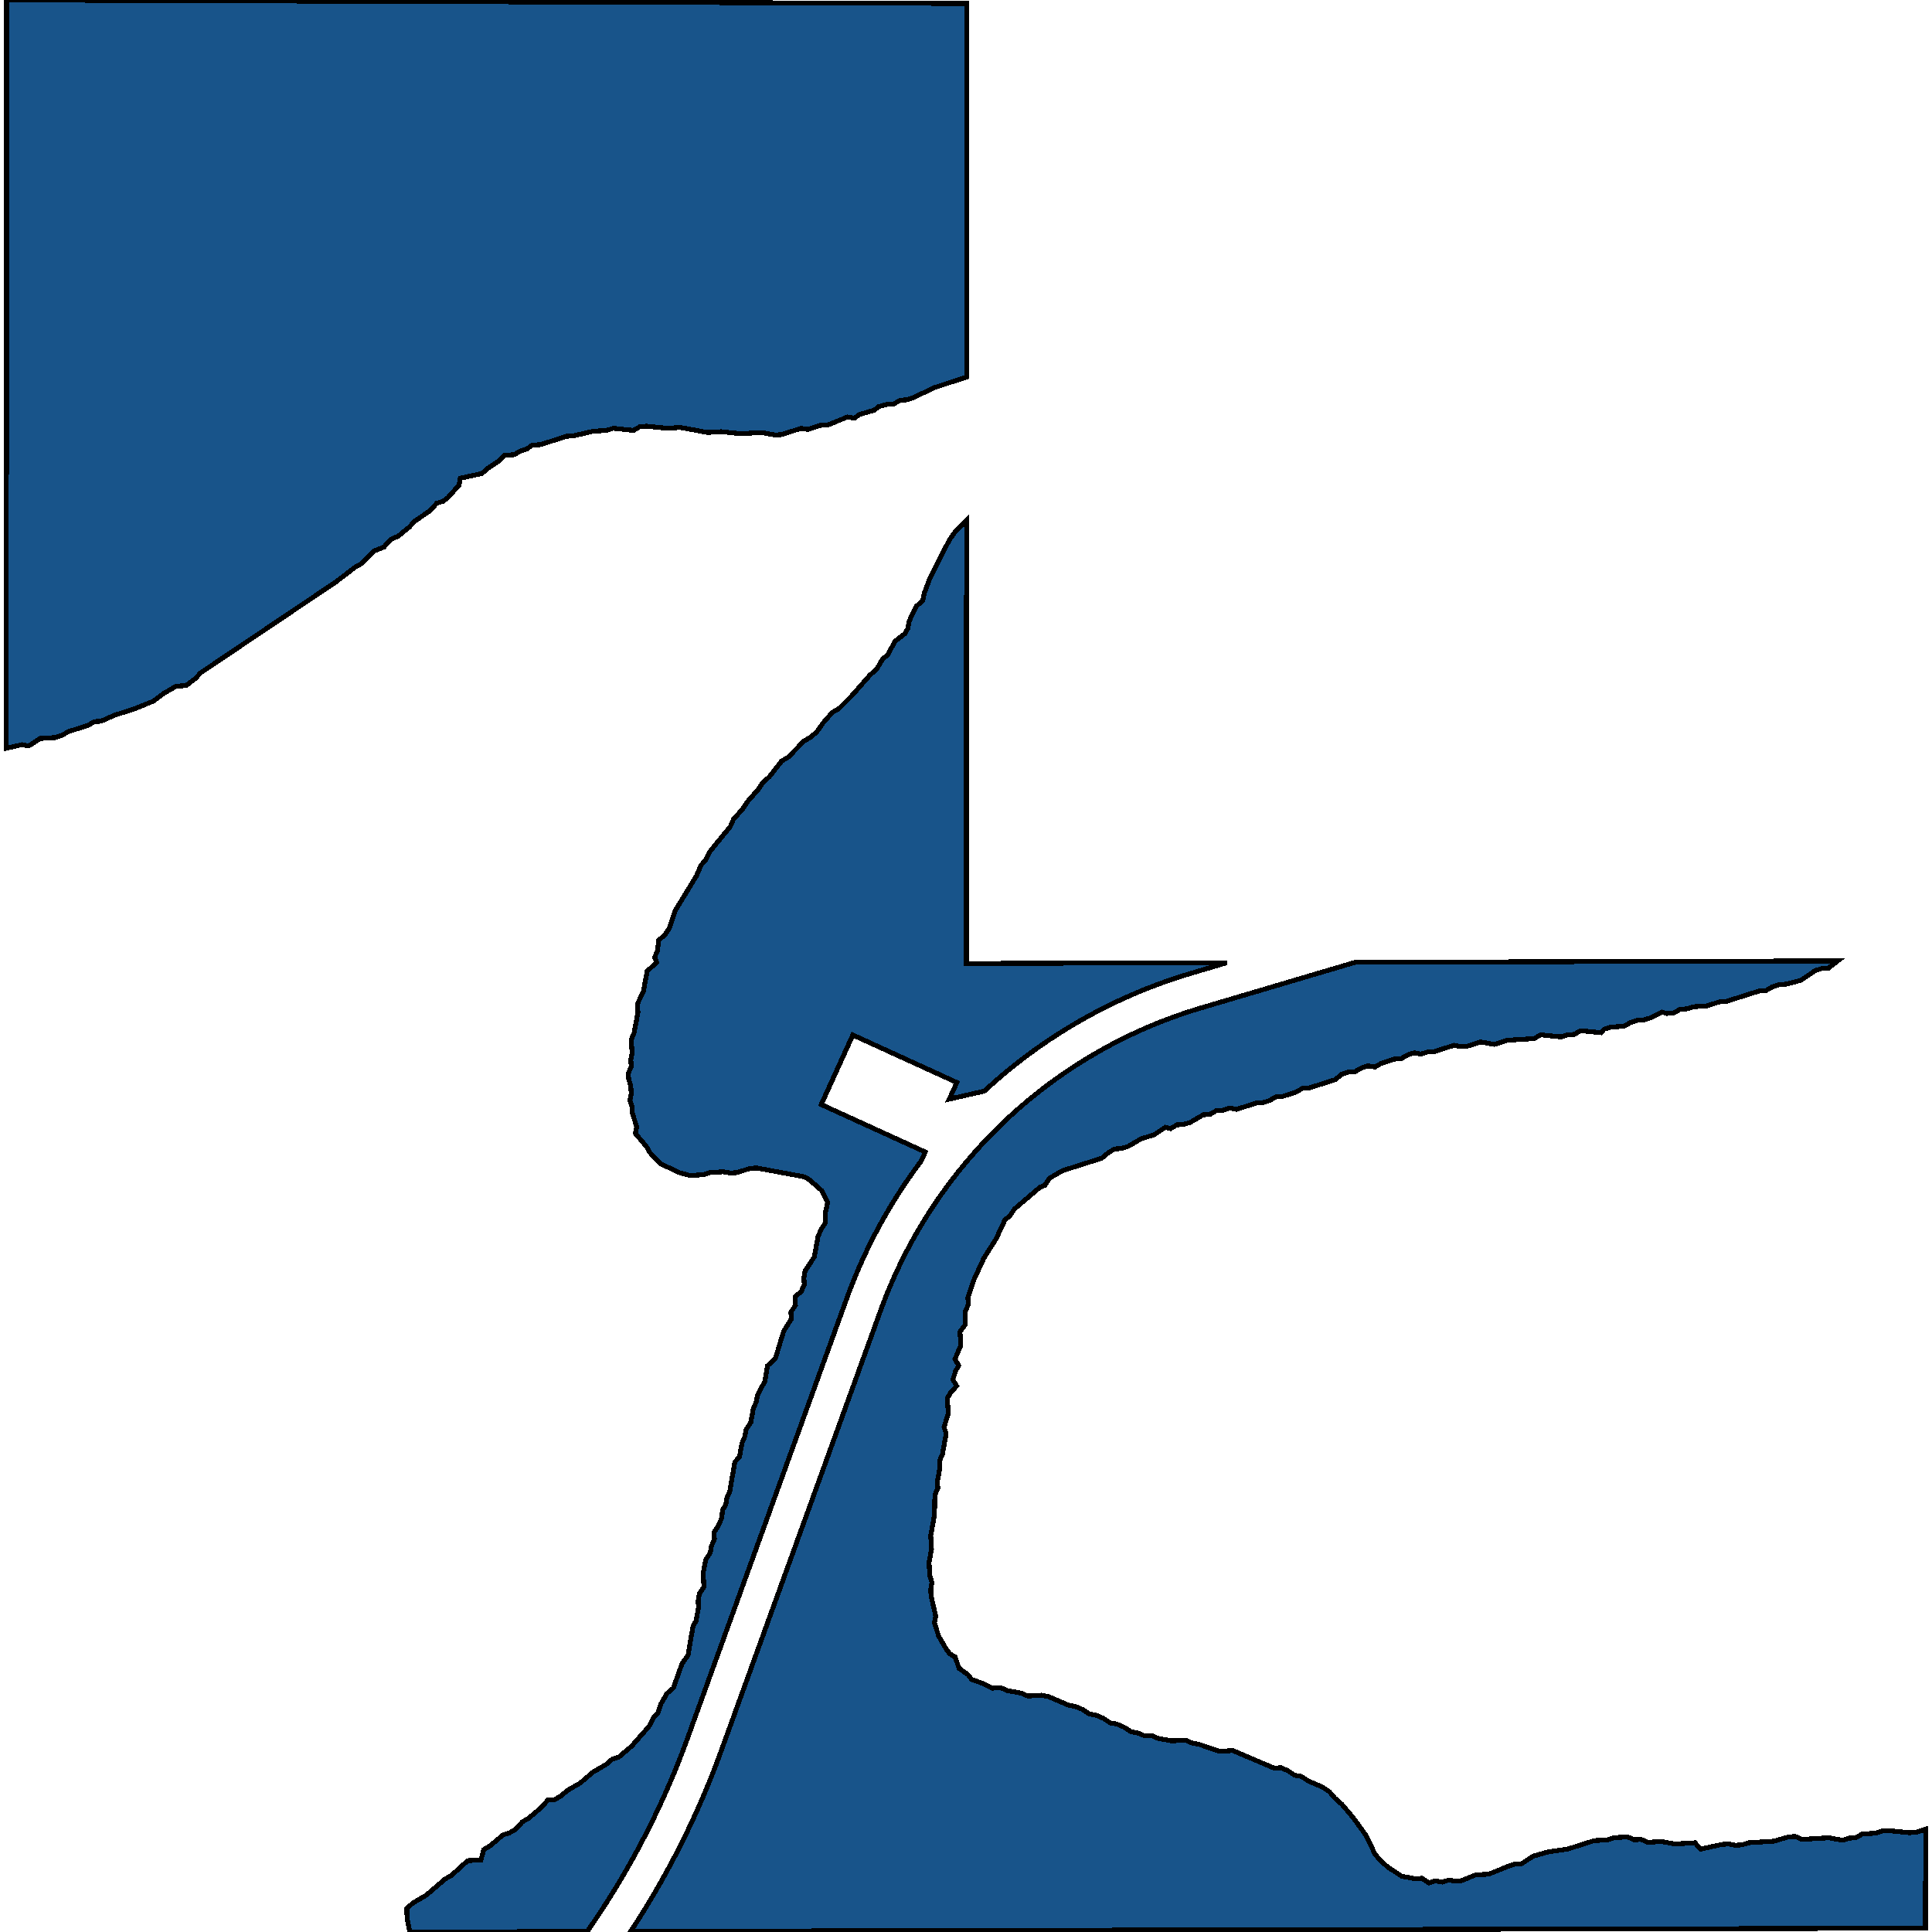 <svg xmlns="http://www.w3.org/2000/svg" width="400" height="400"><path style="stroke: black; fill: #18548a; shape-rendering: crispEdges; stroke-width: 1px;" d="M1.357,0L200.154,0.726L200.12,78.057L193.176,80.345L189.131,82.34L187.767,82.772L186.383,82.86L185.042,83.642L183.657,83.727L181.947,84.182L180.953,84.941L177.879,85.83L176.885,86.589L175.477,86.328L171.409,87.977L169.679,88.087L167.299,88.932L165.893,88.672L161.802,89.974L160.417,90.06L157.605,89.539L153.451,89.799L149.253,89.367L146.483,89.539L140.858,88.497L138.088,88.672L133.89,88.237L132.505,88.326L131.165,89.107L126.966,88.672L125.603,89.107L122.833,89.279L118.723,90.234L117.338,90.32L111.885,92.057L110.154,92.165L109.16,92.924L107.796,93.359L106.455,94.137L104.377,94.267L103.404,95.375L101.068,96.915L99.748,98.043L95.291,99.018L95.031,100.428L92.759,103.009L91.763,103.768L90.401,104.203L89.103,105.677L85.77,107.976L84.797,109.081L82.482,110.97L80.794,111.771L79.496,113.247L77.463,114.07L74.845,116.674L73.503,117.455L69.553,120.477L41.505,139.318L40.532,140.423L38.54,141.941L36.464,142.071L33.781,143.633L31.79,145.151L27.724,146.799L23.635,148.101L20.93,149.317L19.546,149.403L18.203,150.184L14.114,151.486L12.773,152.267L11.41,152.702L8.295,152.896L5.958,154.436L4.552,154.176L1.331,154.91ZM199.97,399.695L130.574,399.878L131.279,398.798L132.434,396.99L133.568,395.17L134.679,393.337L135.77,391.49L136.837,389.629L137.883,387.754L138.904,385.871L139.904,383.974L140.881,382.06L141.834,380.141L142.765,378.208L143.673,376.264L144.558,374.309L145.417,372.346L146.254,370.368L147.067,368.383L147.857,366.389L148.621,364.384L149.354,362.395L182.303,271.371L182.78,270.078L183.364,268.568L183.969,267.07L184.601,265.58L185.253,264.101L185.93,262.636L186.632,261.176L187.356,259.73L188.104,258.298L188.872,256.875L189.665,255.468L190.48,254.069L191.316,252.687L192.176,251.316L193.056,249.959L193.956,248.621L194.88,247.292L195.825,245.982L196.789,244.686L197.775,243.403L198.78,242.138L199.809,240.891L200.046,240.603L200.909,239.59L201.971,238.374L203.055,237.174L204.153,235.995L205.275,234.831L206.414,233.685L207.569,232.56L208.744,231.452L209.937,230.361L211.144,229.289L212.373,228.242L213.616,227.209L214.875,226.198L216.148,225.209L217.44,224.24L218.745,223.29L220.064,222.362L221.4,221.456L222.753,220.573L224.116,219.709L225.493,218.867L226.884,218.05L228.288,217.252L229.704,216.477L231.131,215.726L232.57,214.997L234.023,214.294L235.484,213.613L236.96,212.953L238.441,212.319L239.934,211.71L241.44,211.123L242.951,210.56L244.471,210.023L246.002,209.508L247.538,209.02L249.083,208.555L249.13,208.541L280.579,199.235L298.021,199.182L326.94,199.096L378.315,198.947L380.497,198.939L378.588,200.423L377.203,200.509L375.84,200.944L372.834,202.966L369.76,203.761L368.376,203.847L367.012,204.281L365.671,205.06L364.286,205.148L357.47,207.314L356.085,207.4L353.36,208.267L350.59,208.442L349.226,208.874L347.842,208.962L346.501,209.741L345.116,209.829L344.057,209.547L341.697,210.738L340.335,211.173L338.951,211.258L337.587,211.693L336.246,212.472L333.477,212.646L332.113,213.078L331.464,213.815L327.267,213.383L325.925,214.161L324.54,214.25L323.178,214.682L318.98,214.247L317.639,215.028L312.1,215.374L309.374,216.241L306.562,215.72L303.835,216.587L302.45,216.673L301.045,216.413L296.955,217.715L295.571,217.8L294.207,218.235L292.801,217.975L291.439,218.407L290.097,219.188L288.712,219.274L285.986,220.141L284.645,220.922L283.238,220.662L281.876,221.096L280.533,221.877L279.149,221.963L277.787,222.395L276.467,223.523L271.014,225.259L269.629,225.345L268.289,226.126L265.563,226.993L264.178,227.079L262.836,227.86L261.474,228.292L260.089,228.381L256,229.68L254.592,229.419L253.23,229.854L251.846,229.94L250.505,230.721L249.12,230.807L246.437,232.369L245.073,232.801L243.688,232.89L242.348,233.668L241.288,233.388L238.952,234.928L236.224,235.795L233.543,237.354L232.179,237.789L230.794,237.875L229.453,238.656L228.134,239.783L219.955,242.384L217.272,243.946L216.32,245.4L215.303,245.81L210.024,250.322L209.073,251.773L208.078,252.532L206.238,256.479L203.708,260.47L201.565,265.131L200.396,268.687L200.482,270.075L200.032,271.141L199.877,271.507L199.869,273.756L199.879,274.188L198.753,275.755L198.925,278.533L197.713,281.394L198.492,282.74L197.864,283.823L197.28,285.601L198.06,286.944L196.761,288.42L196.135,289.503L196.328,292.627L195.463,295.466L195.895,296.834L195.118,301.061L194.511,302.492L194.597,303.88L194.078,306.699L194.164,308.087L193.559,309.519L193.472,313.703L192.693,317.932L192.865,320.707L192.346,323.527L192.52,326.302L192.952,327.667L192.693,329.077L192.779,330.464L193.731,334.585L193.471,335.992L194.336,338.725L195.894,341.414L196.652,342.411L197.732,343.04L198.577,345.425L199.996,346.424L200.393,346.704L201.151,347.701L203.638,348.593L205.434,349.523L207.164,349.415L208.593,350.022L211.404,350.542L212.831,351.152L215.601,350.977L217.007,351.238L221.29,353.06L222.696,353.32L224.124,353.927L225.573,354.879L226.978,355.14L228.407,355.749L229.857,356.702L231.263,356.962L232.69,357.571L234.14,358.524L235.546,358.784L236.973,359.391L238.358,359.305L239.785,359.911L242.598,360.432L245.366,360.26L246.795,360.867L248.201,361.127L252.462,362.603L255.23,362.429L263.796,366.073L265.181,365.984L266.609,366.594L268.058,367.546L269.463,367.807L270.913,368.762L273.769,369.975L275.217,370.931L276.342,372.254L277.813,373.553L280.063,376.201L282.724,379.864L284.712,383.919L285.837,385.242L287.308,386.544L290.207,388.452L293.019,388.973L294.404,388.884L295.852,389.839L297.216,389.405L298.622,389.668L299.984,389.233L301.389,389.493L302.428,389.43L305.479,388.192L308.248,388.02L312.315,386.372L313.677,385.94L315.061,385.852L317.398,384.315L320.47,383.426L324.602,382.819L330.053,381.086L332.822,380.911L334.184,380.479L336.954,380.305L338.381,380.914L339.766,380.825L341.194,381.435L343.962,381.26L346.774,381.781L350.929,381.523L352.053,382.844L356.51,381.869L357.893,381.784L359.299,382.044L360.684,381.958L362.047,381.523L367.238,381.199L370.31,380.31L371.695,380.224L373.122,380.831L378.661,380.488L381.473,381.008L382.835,380.573L384.22,380.488L385.561,379.707L388.33,379.535L389.694,379.1L391.077,379.014L395.273,379.449L396.658,379.363L398.669,378.723L398.653,399.205L299.777,399.446ZM200.068,199.481L254.008,199.315L247.07,201.37L245.573,201.819L243.978,202.32L242.393,202.849L240.815,203.403L239.244,203.979L237.684,204.581L236.133,205.206L234.594,205.857L233.061,206.53L231.541,207.226L230.033,207.946L228.536,208.691L227.047,209.455L225.573,210.245L224.111,211.056L222.661,211.89L221.226,212.748L219.801,213.626L218.393,214.527L216.997,215.452L215.616,216.396L214.249,217.36L212.898,218.346L211.562,219.354L210.241,220.382L208.939,221.429L207.65,222.498L206.38,223.586L205.125,224.694L203.888,225.822L203.794,225.905L200.055,226.758L196.541,227.564L198.108,224.115L176.567,214.283L170.027,228.68L191.569,238.512L190.722,240.373L190.207,241.063L189.219,242.417L188.252,243.783L187.31,245.165L186.386,246.561L185.484,247.971L184.606,249.394L183.748,250.832L182.912,252.283L182.1,253.745L181.309,255.221L180.543,256.709L179.797,258.207L179.076,259.719L178.378,261.243L177.703,262.774L177.054,264.317L176.427,265.868L175.824,267.43L175.303,268.842L142.35,359.87L141.93,361.016L141.188,362.985L140.422,364.946L139.633,366.898L138.816,368.84L137.979,370.77L137.117,372.692L136.232,374.603L135.324,376.5L134.391,378.391L133.436,380.266L132.46,382.13L131.459,383.982L130.436,385.821L129.391,387.646L128.324,389.463L127.233,391.263L126.12,393.049L124.986,394.824L123.831,396.583L122.654,398.325L121.566,399.9L92.691,399.978L84.839,400L84.271,397.02L84.231,395.079L85.549,393.952L88.232,392.39L92.19,389.009L93.532,388.228L96.819,385.234L99.588,385.062L100.15,382.936L101.491,382.155L104.13,379.9L105.494,379.466L106.834,378.687L108.133,377.211L109.474,376.43L112.113,374.176L113.41,372.703L114.795,372.614L116.136,371.833L117.455,370.706L120.137,369.147L122.776,366.89L125.46,365.331L126.779,364.201L128.141,363.769L130.781,361.512L134.349,357.458L135.28,355.66L136.253,354.553L136.837,352.775L138.092,350.606L139.411,349.479L141.185,344.491L142.462,342.672L143.478,336.687L144.106,335.601L144.625,332.785L144.539,331.395L144.797,329.985L145.749,328.534L145.577,325.759L146.096,322.94L147.048,321.486L147.307,320.076L147.914,318.647L147.826,317.259L148.778,315.805L149.385,314.374L149.622,312.618L150.25,311.535L150.509,310.125L151.114,308.693L152.131,302.708L153.104,301.603L153.623,298.784L154.23,297.352L154.489,295.943L155.441,294.491L155.96,291.672L156.567,290.24L156.826,288.83L158.383,285.947L158.881,282.782L160.526,281.286L162.256,275.603L163.836,273.066L163.748,271.678L164.702,270.227L164.593,268.491L165.912,267.363L166.518,265.932L166.431,264.544L166.692,263.134L168.596,260.229L169.373,256.002L169.98,254.571L170.932,253.117L170.823,251.383L171.365,248.909L170.174,246.547L167.6,244.27L166.518,243.642L156.675,241.819L155.29,241.905L152.564,242.775L151.179,242.861L149.773,242.6L147.004,242.775L145.642,243.207L142.872,243.381L140.752,242.816L136.814,240.974L134.587,238.676L133.807,237.332L131.557,234.685L131.817,233.275L130.951,230.544L130.865,229.156L130.432,227.791L130.691,226.381L130.605,224.993L130.151,223.279L130.086,222.238L130.691,220.808L130.605,219.418L130.864,218.011L130.691,215.233L131.296,213.804L132.076,209.574L131.967,207.841L133.2,205.323L133.98,201.096L135.472,199.681L135.949,199.229L135.537,198.21L136.142,196.781L136.359,194.676L137.678,193.549L138.63,192.094L139.799,188.538L144.213,181.295L145.121,179.148L146.094,178.043L147.025,176.243L151.222,171.102L151.829,169.673L153.775,167.46L154.728,166.008L157,163.427L157.952,161.973L159.272,160.845L161.846,157.549L163.187,156.768L166.454,153.43L167.797,152.649L169.116,151.522L170.392,149.699L172.34,147.486L173.681,146.705L176.299,144.104L180.194,139.681L181.514,138.553L182.769,136.385L183.763,135.626L185.322,132.739L187.312,131.221L187.94,130.138L188.199,128.729L188.806,127.296L189.735,125.496L191.056,124.369L191.315,122.959L192.506,119.751L196.53,111.835L197.806,110.012L200.108,107.727L200.103,116.895L200.089,152.788L200.085,158.222L200.081,168.105L200.076,176.013Z"></path></svg>
